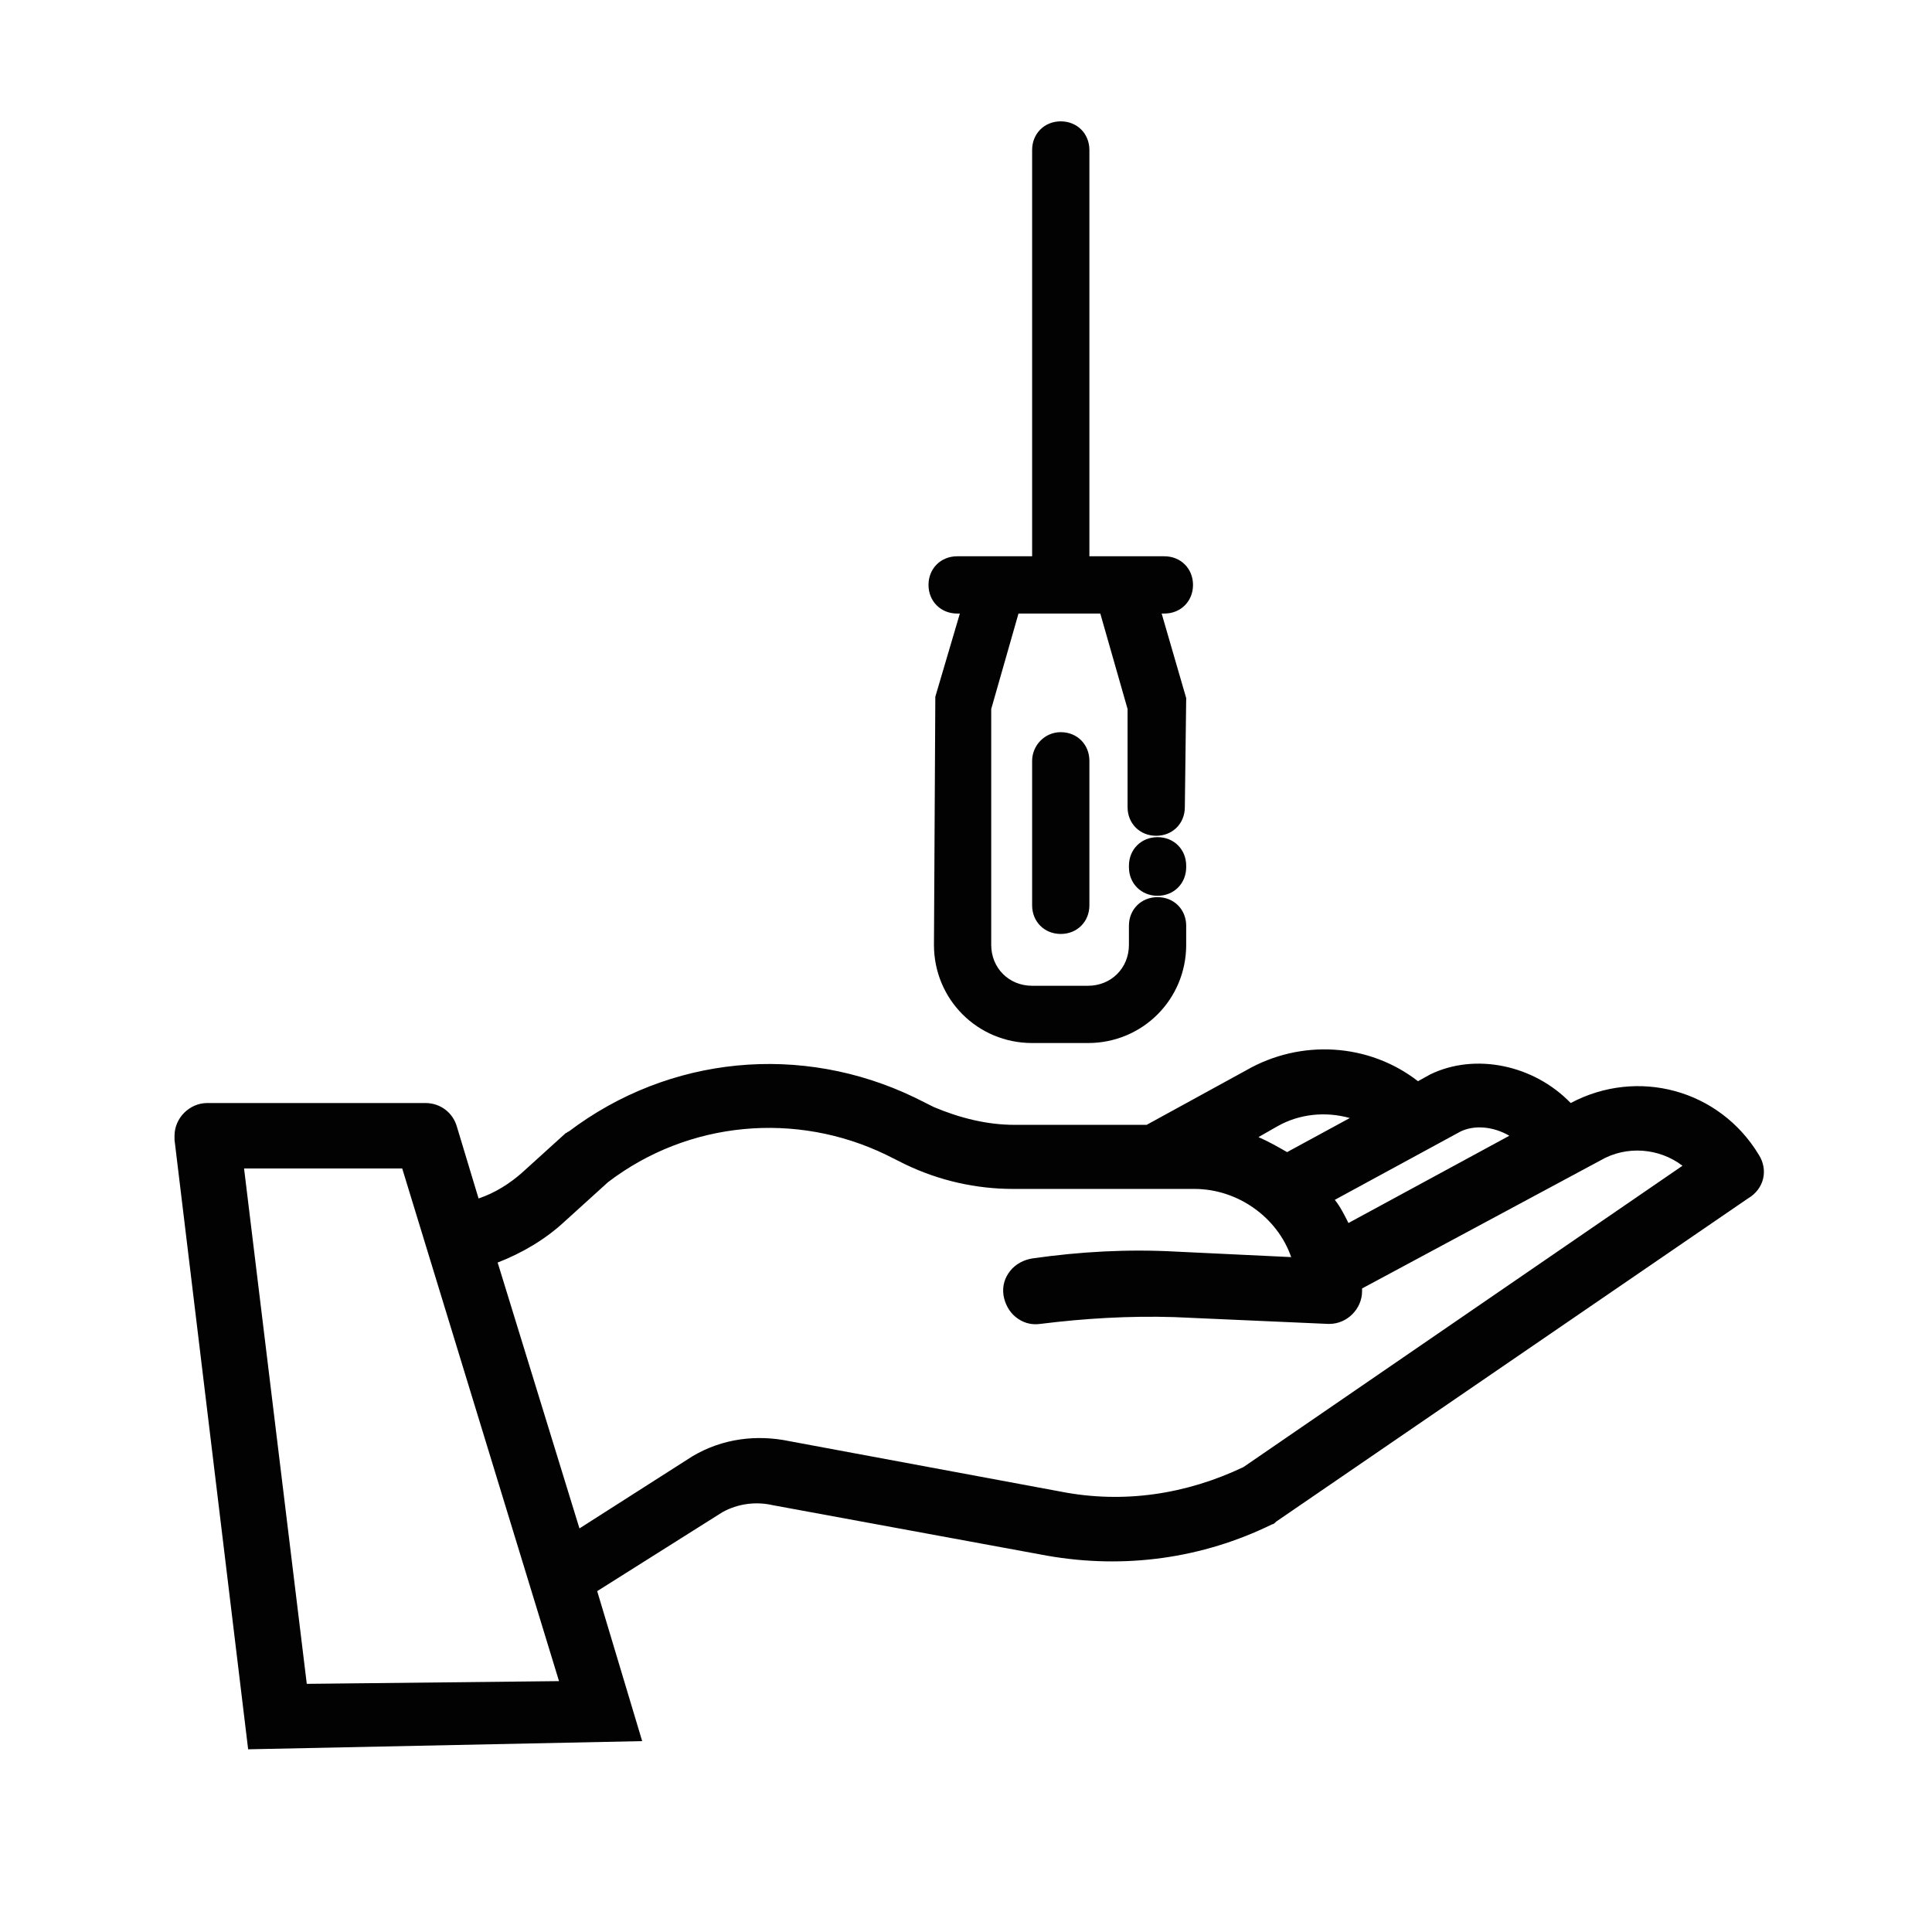 <?xml version="1.0" encoding="utf-8"?>
<!-- Generator: Adobe Illustrator 25.2.3, SVG Export Plug-In . SVG Version: 6.00 Build 0)  -->
<svg version="1.1" id="Calque_1" xmlns="http://www.w3.org/2000/svg" xmlns:xlink="http://www.w3.org/1999/xlink" x="0px" y="0px"
	 viewBox="0 0 141.7 141.7" style="enable-background:new 0 0 141.7 141.7;" xml:space="preserve">
<style type="text/css">
	.st0{fill:#020203;}
</style>
<g>
	<path class="st0" d="M129,84.7c-2.9-4.8-8.9-6.4-13.8-3.8c-2.7-2.8-7-3.7-10.3-2.1l-0.9,0.5c-3.6-2.8-8.6-3.1-12.6-0.8l-7.3,4h-9.7
		c-2,0-4-0.5-5.9-1.3l-1.4-0.7c-8.3-4-18-3.1-25.4,2.5c-0.1,0-0.1,0.1-0.2,0.1L38.3,86c-0.9,0.8-2,1.5-3.2,1.9l-1.6-5.3
		c-0.3-1-1.2-1.7-2.3-1.7h-16c-1.3,0-2.4,1.1-2.4,2.4c0,0.1,0,0.2,0,0.3l5.4,44.7l28.9-0.6l-3.3-11l9.2-5.8c1.1-0.6,2.4-0.8,3.7-0.5
		l20.1,3.7c5.7,1,11.4,0.2,16.5-2.3c0.1,0,0.2-0.1,0.3-0.2l34.6-23.7C129.4,87.2,129.7,85.8,129,84.7z M94.4,84.5
		c-0.7-0.4-1.4-0.8-2.1-1.1l1.4-0.8c1.6-0.9,3.5-1.1,5.3-0.6L94.4,84.5z M50.8,106.8l-8.3,5.3l-6-19.5c1.8-0.7,3.5-1.7,4.9-3
		l3.2-2.9c5.9-4.5,13.8-5.2,20.4-2l1.4,0.7c2.5,1.2,5.2,1.8,7.9,1.8h13.3c3.2,0,6.1,2.1,7.1,5l-8.4-0.4c-3.6-0.2-7.1,0-10.6,0.5
		c-0.6,0.1-1.2,0.4-1.6,0.9c-0.4,0.5-0.6,1.1-0.5,1.8c0.1,0.6,0.4,1.2,0.9,1.6c0.5,0.4,1.1,0.6,1.8,0.5c3.2-0.4,6.5-0.6,9.8-0.5
		l11.3,0.5l0.1,0c1.3,0,2.4-1.1,2.4-2.4c0-0.1,0-0.1,0-0.2l17.5-9.4c1.9-1.1,4.3-0.9,6,0.4l-32.2,22.1c-4.2,2-8.8,2.7-13.4,1.8
		l-19.9-3.7C55.5,105.2,53,105.5,50.8,106.8z M98.9,89.7c-0.3-0.6-0.6-1.2-1-1.7l9.2-5c1-0.5,2.4-0.4,3.6,0.3L98.9,89.7z
		 M22.5,123.5l-4.6-37.8h11.6L41,123.3L22.5,123.5z"/>
	<path class="st0" d="M70.2,45h0.2l-1.8,6.1l-0.1,18.2c0,4,3.2,7.2,7.2,7.2h4.1c4,0,7.2-3.2,7.2-7.2v-1.4c0-1.2-0.9-2.1-2.1-2.1
		s-2.1,0.9-2.1,2.1v1.4c0,1.7-1.3,3-3,3h-4.1c-1.7,0-3-1.3-3-3V52l2-7h6l2,7v7.2c0,1.2,0.9,2.1,2.1,2.1s2.1-0.9,2.1-2.1L87,51.2
		L85.2,45h0.2c1.2,0,2.1-0.9,2.1-2.1s-0.9-2.1-2.1-2.1h-5.5V11c0-1.2-0.9-2.1-2.1-2.1s-2.1,0.9-2.1,2.1v29.8h-5.5
		c-1.2,0-2.1,0.9-2.1,2.1S69,45,70.2,45z"/>
	<path class="st0" d="M84.9,61.4c-1.2,0-2.1,0.9-2.1,2.1v0.1c0,1.2,0.9,2.1,2.1,2.1s2.1-0.9,2.1-2.1v-0.1
		C87,62.3,86.1,61.4,84.9,61.4z"/>
	<path class="st0" d="M75.7,55.8v10.6c0,1.2,0.9,2.1,2.1,2.1s2.1-0.9,2.1-2.1V55.8c0-1.2-0.9-2.1-2.1-2.1S75.7,54.7,75.7,55.8z"/>
</g>
</svg>
